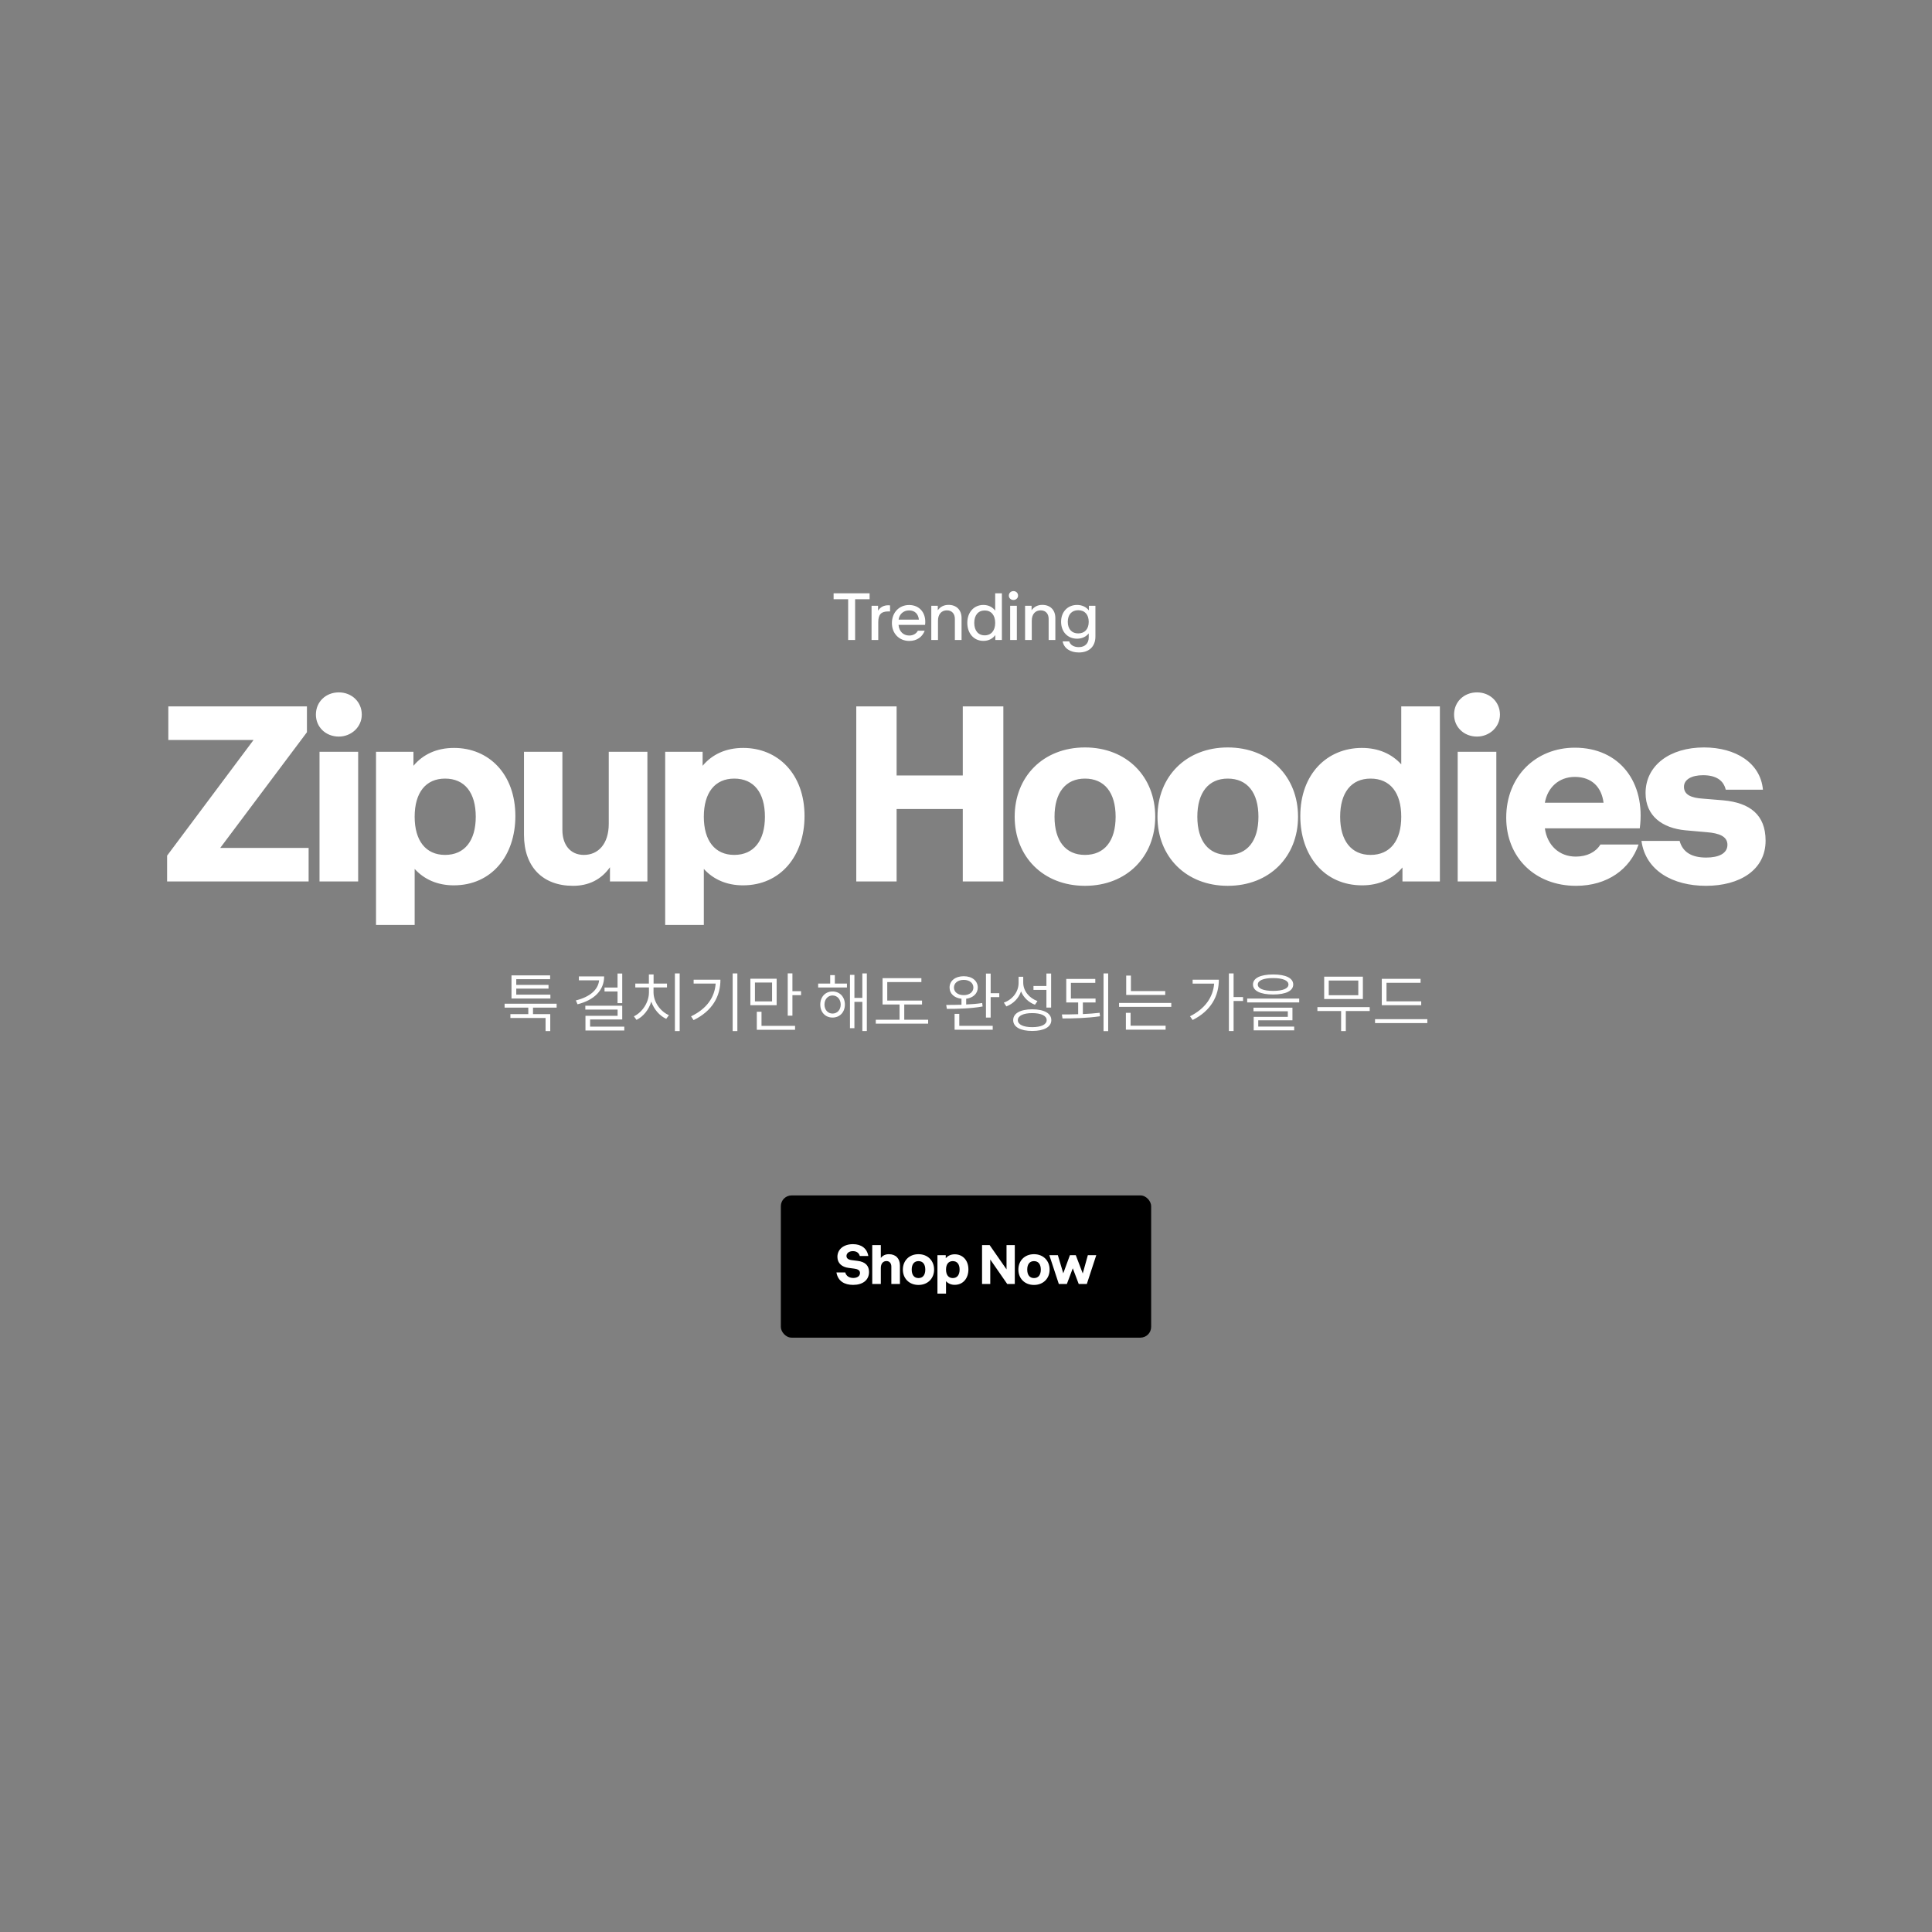 <svg width="720" height="720" viewBox="0 0 720 720" fill="none" xmlns="http://www.w3.org/2000/svg"><rect x="0" y="0" width="720" height="720" fill="#808080" stroke="none"/><path d="M316.084 238.5v-15.192h-5.424V221.1h13.416v2.208h-5.4V238.5h-2.592zm8.721 0v-12.744h2.424v1.824c.816-1.296 2.088-2.016 3.816-2.016.24 0 .456.024.648.048v2.256h-.744c-2.52 0-3.648 1.104-3.648 3.984v6.648h-2.496zm14.063.36c-3.768 0-6.48-2.76-6.48-6.648 0-3.96 2.712-6.744 6.408-6.744 4.08 0 6.504 3.216 5.952 7.416h-9.888c.192 2.424 1.776 3.96 3.984 3.96 1.512 0 2.64-.72 3.216-1.8h2.544c-.84 2.28-2.88 3.816-5.736 3.816zm-3.984-7.944h7.56c-.216-2.064-1.464-3.432-3.648-3.432-2.16 0-3.648 1.44-3.912 3.432zm12.182 7.584v-12.744h2.424v1.68c.912-1.32 2.304-2.016 4.008-2.016 2.928 0 4.848 1.872 4.848 4.92v8.16h-2.496v-7.848c0-1.824-1.008-3.192-2.976-3.192-1.944 0-3.312 1.368-3.312 3.84v7.2h-2.496zm19.42.336c-3.6 0-6-2.832-6-6.72 0-3.984 2.496-6.672 6-6.672 1.872 0 3.384.792 4.392 2.112V221.1h2.496v17.4h-2.448v-1.824c-1.008 1.368-2.544 2.16-4.44 2.16zm-3.408-6.696c0 2.856 1.464 4.632 3.888 4.632s3.912-1.776 3.912-4.632c0-2.88-1.488-4.632-3.912-4.632s-3.888 1.752-3.888 4.632zm12.894-10.176c0-.96.744-1.68 1.728-1.68.96 0 1.704.72 1.704 1.68 0 .936-.792 1.632-1.704 1.632-.984 0-1.728-.696-1.728-1.632zm.48 16.536v-12.744h2.496V238.5h-2.496zm5.564 0v-12.744h2.424v1.68c.912-1.32 2.304-2.016 4.008-2.016 2.928 0 4.848 1.872 4.848 4.92v8.16H390.8v-7.848c0-1.824-1.008-3.192-2.976-3.192-1.944 0-3.312 1.368-3.312 3.84v7.2h-2.496zm20.068 4.656c-3.168 0-5.544-1.464-6.072-4.128h2.448c.408 1.344 1.752 2.136 3.576 2.136 2.376 0 3.696-1.488 3.696-3.6v-1.512c-1.008 1.248-2.52 1.968-4.344 1.968-3.576 0-5.952-2.64-5.952-6.312 0-3.72 2.472-6.264 5.952-6.264 1.896 0 3.408.768 4.416 2.04v-1.728h2.424v11.472c0 3.624-2.28 5.928-6.144 5.928zm-4.152-11.424c0 2.688 1.464 4.32 3.888 4.32 2.448 0 3.912-1.632 3.912-4.32 0-2.688-1.464-4.32-3.912-4.32-2.424 0-3.888 1.632-3.888 4.32zM62.275 328.5v-9.63l32.22-43.11h-31.77v-12.51h51.66v9.63l-32.31 43.11h32.94v12.51h-52.74zm55.45-62.19c0-4.77 3.69-8.28 8.55-8.28 4.77 0 8.55 3.51 8.55 8.28 0 4.68-3.96 8.19-8.55 8.19-4.86 0-8.55-3.51-8.55-8.19zm1.35 62.19v-48.33h14.4v48.33h-14.4zm50.035 1.44c-6.12 0-11.07-2.25-14.58-6.12v20.88h-14.4v-64.53h13.95v5.22c3.51-4.23 8.64-6.66 15.12-6.66 12.96 0 22.86 9.72 22.86 25.38 0 14.85-8.91 25.83-22.95 25.83zm-14.58-25.56c0 8.91 4.14 14.22 11.34 14.22 7.29 0 11.43-5.31 11.43-14.22 0-9-4.14-14.22-11.43-14.22-7.2 0-11.34 5.22-11.34 14.22zm59.014 25.74c-11.25 0-18.27-7.02-18.27-18.99v-30.96h14.31v29.16c0 5.4 2.88 9.27 8.01 9.27 5.31 0 9.27-4.05 9.27-11.61v-26.82h14.4v48.33h-13.95v-5.31c-3.24 4.59-7.92 6.93-13.77 6.93zm63.33-.18c-6.12 0-11.07-2.25-14.58-6.12v20.88h-14.4v-64.53h13.95v5.22c3.51-4.23 8.64-6.66 15.12-6.66 12.96 0 22.86 9.72 22.86 25.38 0 14.85-8.91 25.83-22.95 25.83zm-14.58-25.56c0 8.91 4.14 14.22 11.34 14.22 7.29 0 11.43-5.31 11.43-14.22 0-9-4.14-14.22-11.43-14.22-7.2 0-11.34 5.22-11.34 14.22zm96.505 24.12v-27h-24.66v27h-15.03v-65.25h15.03v25.74h24.66v-25.74h15.12v65.25h-15.12zm45.53 1.62c-15.57 0-26.19-10.89-26.19-25.74 0-14.94 10.62-25.83 26.19-25.83 15.57 0 26.19 10.89 26.19 25.83 0 14.85-10.62 25.74-26.19 25.74zm-11.34-25.74c0 9 4.14 14.22 11.34 14.22 7.29 0 11.43-5.22 11.43-14.22s-4.14-14.22-11.43-14.22c-7.2 0-11.34 5.22-11.34 14.22zm64.563 25.74c-15.57 0-26.19-10.89-26.19-25.74 0-14.94 10.62-25.83 26.19-25.83 15.57 0 26.19 10.89 26.19 25.83 0 14.85-10.62 25.74-26.19 25.74zm-11.34-25.74c0 9 4.14 14.22 11.34 14.22 7.29 0 11.43-5.22 11.43-14.22s-4.14-14.22-11.43-14.22c-7.2 0-11.34 5.22-11.34 14.22zm61.413 25.56c-14.04 0-23.04-10.98-23.04-25.83 0-15.66 9.99-25.38 22.95-25.38 6.21 0 11.16 2.25 14.67 6.12v-21.6h14.4v65.25h-13.95v-5.22c-3.6 4.23-8.64 6.66-15.03 6.66zm-8.19-25.56c0 8.91 4.14 14.22 11.34 14.22 7.29 0 11.43-5.31 11.43-14.22 0-9-4.14-14.22-11.43-14.22-7.2 0-11.34 5.22-11.34 14.22zm42.454-38.07c0-4.77 3.69-8.28 8.55-8.28 4.77 0 8.55 3.51 8.55 8.28 0 4.68-3.96 8.19-8.55 8.19-4.86 0-8.55-3.51-8.55-8.19zm1.35 62.19v-48.33h14.4v48.33h-14.4zm44.095 1.62c-15.21 0-26.01-10.53-26.01-25.38 0-15.57 11.16-26.1 25.56-26.1 16.74 0 26.46 12.96 24.21 30.06h-35.37c.9 6.39 5.4 10.53 11.52 10.53 4.23 0 7.47-1.71 9.18-4.5h14.22c-3.15 9.18-11.61 15.39-23.31 15.39zm-11.61-30.96h21.87c-.72-5.76-4.32-9.63-10.71-9.63-5.94 0-10.17 3.96-11.16 9.63zm60.03 30.96c-12.24 0-22.5-5.58-24.03-16.74h14.22c1.17 4.32 4.68 6.21 9.9 6.21 4.68 0 7.92-1.53 7.92-4.77 0-3.15-3.15-4.32-7.65-4.68l-8.1-.72c-8.37-.81-14.76-5.22-14.76-13.86 0-10.35 9.09-17.01 21.78-17.01 11.79 0 21.06 5.76 21.96 15.75h-13.86c-.81-3.42-3.51-5.4-8.46-5.4-4.32 0-7.11 1.62-7.11 4.32 0 3.06 2.88 4.14 7.02 4.41l7.65.63c9.81.9 15.75 5.31 15.75 15.03 0 10.98-9.72 16.83-22.23 16.83zM205.115 370.668v1.44h-14.496v-8.616h14.4v1.416h-12.624v2.136h12.024v1.392h-12.024v2.232h12.72zm2.328 4.848h-8.808v2.424h6.432v6.312h-1.752v-4.872h-13.104v-1.44h6.672v-2.424h-8.832v-1.464h19.392v1.464zm22.694-1.68v-4.344h-4.848v-1.464h4.848v-5.232h1.752v11.04h-1.752zm-14.4-9.96h9.408c0 5.256-3.768 8.832-9.912 10.392l-.624-1.44c5.16-1.272 8.304-3.936 8.664-7.488h-7.536v-1.464zm4.176 18.72h12.744v1.44h-14.472v-5.472h11.976v-2.328h-12.024v-1.44h13.752v5.136h-11.976v2.664zm31.606-19.824h1.776v21.48h-1.776v-21.48zm-7.968 5.208v1.8c0 3.696 2.592 7.176 5.736 8.544l-1.008 1.368c-2.448-1.128-4.56-3.504-5.568-6.408-.936 3.072-3.024 5.592-5.496 6.792l-.984-1.32c3.096-1.488 5.616-5.136 5.616-8.976v-1.8h-5.088v-1.44h5.064v-3.384h1.752v3.384h4.992v1.44h-5.016zm29.494-5.208h1.752v21.48h-1.752v-21.48zm-14.544 2.328h9.984c0 6.144-2.928 11.616-10.008 15.072l-.936-1.416c5.808-2.784 8.808-7.056 9.168-12.216h-8.208v-1.44zm36.814 4.296h3.216v1.464h-3.216v7.656h-1.752v-15.768h1.752v6.648zm-5.88-4.656v9.864h-9.792v-9.864h9.792zm-1.704 8.448v-7.032h-6.384v7.032h6.384zm-3.936 3.864v5.256h12.504v1.464h-14.256v-6.72h1.752zm37.574-14.28h1.68v21.456h-1.68v-10.872h-2.952v9.816h-1.656V363.3h1.656v8.592h2.952v-9.12zm-10.248.624v3.144h4.512v1.464h-10.728v-1.464h4.488v-3.144h1.728zm-.864 6.096c2.688 0 4.608 1.992 4.608 4.872s-1.92 4.848-4.608 4.848c-2.664 0-4.56-1.968-4.56-4.848s1.896-4.872 4.56-4.872zm0 8.232c1.776 0 3.048-1.392 3.048-3.36 0-1.944-1.272-3.384-3.048-3.384-1.728 0-3 1.44-3 3.384 0 1.968 1.272 3.36 3 3.36zm26.734 2.304h8.904v1.464h-19.512v-1.464h8.856v-5.688h-6.336v-9.816h14.472v1.464h-12.72v6.888h12.96v1.464h-6.624v5.688zm32.198-9.888h3.216v1.464h-3.216v7.608h-1.752V362.82h1.752v7.32zm-3.144 3.648l.144 1.296c-4.536.816-9.624.888-13.32.888l-.24-1.464c1.68 0 3.624 0 5.688-.072v-2.232c-2.664-.288-4.44-1.896-4.44-4.176 0-2.544 2.16-4.224 5.28-4.224 3.072 0 5.232 1.68 5.232 4.224 0 2.256-1.752 3.84-4.32 4.176v2.136c2.016-.096 4.08-.24 5.976-.552zm-10.536-5.76c0 1.68 1.488 2.832 3.648 2.832 2.112 0 3.6-1.152 3.6-2.832 0-1.704-1.488-2.856-3.6-2.856-2.16 0-3.648 1.152-3.648 2.856zm1.992 9.816v4.44h12.456v1.464h-14.208v-5.904h1.752zm32.47-2.352v-6.576h-4.824v-1.464h4.824v-4.656h1.752v12.696h-1.752zm-3.336-2.424l-.936 1.368c-2.352-.888-4.248-2.664-5.184-4.968-.888 2.592-2.904 4.608-5.472 5.592l-.936-1.416c3.24-1.152 5.496-4.008 5.496-7.368v-2.256h1.728v2.208c0 3.048 2.232 5.736 5.304 6.84zm-1.968 3.072c4.44 0 7.128 1.488 7.128 4.032s-2.688 4.032-7.128 4.032c-4.392 0-7.08-1.488-7.08-4.032s2.688-4.032 7.08-4.032zm0 6.648c3.336 0 5.4-.96 5.4-2.616 0-1.632-2.064-2.616-5.4-2.616-3.288 0-5.352.984-5.352 2.616 0 1.656 2.064 2.616 5.352 2.616zm26.59-20.016h1.728v21.504h-1.728v-21.504zm-7.704 10.824v4.32c2.112-.096 4.248-.24 6.24-.48l.144 1.296c-4.704.696-9.888.816-13.968.816l-.24-1.488c1.872 0 3.936-.024 6.072-.096v-4.368h-4.44v-8.784h10.824v1.464h-9.096v5.856h9.192v1.464h-4.728zm30.694-4.248v1.44h-14.544v-7.224h1.752v5.784h12.792zm-17.208 4.416h19.464v1.464h-19.464v-1.464zm4.296 3.696v4.8h13.056v1.464h-14.808v-6.264h1.752zm41.918-5.88v1.464h-3.528v11.184h-1.752v-21.456h1.752v8.808h3.528zm-18.792-6.48h9.768c0 6.048-2.88 11.568-9.768 15.024l-.984-1.392c5.568-2.784 8.592-7.032 9-12.168h-8.016V365.1zm29.998 5.52c-4.704 0-7.512-1.344-7.512-3.72 0-2.4 2.808-3.744 7.512-3.744s7.488 1.344 7.488 3.744c0 2.376-2.784 3.72-7.488 3.72zm0-6.12c-3.6 0-5.712.888-5.712 2.4s2.112 2.376 5.712 2.376c3.576 0 5.712-.864 5.712-2.376s-2.136-2.4-5.712-2.4zm-9.672 7.632h19.392v1.44h-19.392v-1.44zm4.128 8.112v2.328h13.392v1.416h-15.096v-5.04h12.72v-2.064h-12.792v-1.344h14.52v4.704h-12.744zm38.99-16.272v8.328h-14.424v-8.328h14.424zm-1.704 6.912v-5.472h-11.016v5.472h11.016zm4.248 4.44v1.464h-8.904v7.464h-1.752v-7.464h-8.832v-1.464h19.488zm19.198-2.16v1.44h-14.688v-9.816h14.448v1.464h-12.696v6.912h12.936zm-17.208 6.648h19.488v1.464h-19.488v-1.464z" fill="#fff"/><rect x="291" y="445.5" width="138" height="53" rx="4" fill="#000"/><path d="M317.917 478.84c-3.24 0-5.66-1.42-6.2-4.64h3.28c.42 1.56 1.78 2.06 3 2.06 1.32 0 2.5-.6 2.5-1.86 0-1.1-1.04-1.48-2.16-1.62l-2.12-.28c-2.38-.3-4.14-1.68-4.14-4.1 0-2.84 2.34-4.74 5.8-4.74 3.14 0 5.24 1.6 5.72 4.42h-3.18c-.28-1.1-1.14-1.82-2.56-1.82-1.46 0-2.4.78-2.4 1.82 0 1.22 1.36 1.46 2 1.54l2.08.26c3.1.36 4.32 1.94 4.32 4.14 0 3.06-2.36 4.82-5.94 4.82zm7.142-.34V464h3.2v4.8c.72-.92 1.74-1.4 3-1.4 2.52 0 4.12 1.56 4.12 4.22v6.88h-3.2v-6.46c0-1.2-.64-2.08-1.82-2.08-1.22 0-2.1.9-2.1 2.58v5.96h-3.2zm17.231.36c-3.46 0-5.82-2.42-5.82-5.72 0-3.32 2.36-5.74 5.82-5.74 3.46 0 5.82 2.42 5.82 5.74 0 3.3-2.36 5.72-5.82 5.72zm-2.52-5.72c0 2 .92 3.16 2.52 3.16 1.62 0 2.54-1.16 2.54-3.16s-.92-3.16-2.54-3.16c-1.6 0-2.52 1.16-2.52 3.16zm16.027 5.68c-1.36 0-2.46-.5-3.24-1.36v4.64h-3.2v-14.34h3.1v1.16c.78-.94 1.92-1.48 3.36-1.48 2.88 0 5.08 2.16 5.08 5.64 0 3.3-1.98 5.74-5.1 5.74zm-3.24-5.68c0 1.98.92 3.16 2.52 3.16 1.62 0 2.54-1.18 2.54-3.16 0-2-.92-3.16-2.54-3.16-1.6 0-2.52 1.16-2.52 3.16zm13.426 5.36V464h2.82l6.3 9.06V464h3.08v14.5h-2.82l-6.32-9.12v9.12h-3.06zm19.357.36c-3.46 0-5.82-2.42-5.82-5.72 0-3.32 2.36-5.74 5.82-5.74 3.46 0 5.82 2.42 5.82 5.74 0 3.3-2.36 5.72-5.82 5.72zm-2.52-5.72c0 2 .92 3.16 2.52 3.16 1.62 0 2.54-1.16 2.54-3.16s-.92-3.16-2.54-3.16c-1.6 0-2.52 1.16-2.52 3.16zm11.772 5.36l-3.54-10.74h3.18l2.02 6.76 2.48-6.76h2.18l2.6 6.82 1.9-6.82h3.14l-3.52 10.74h-3.02l-2.22-5.84-2.2 5.84h-3z" fill="#fff"/></svg>